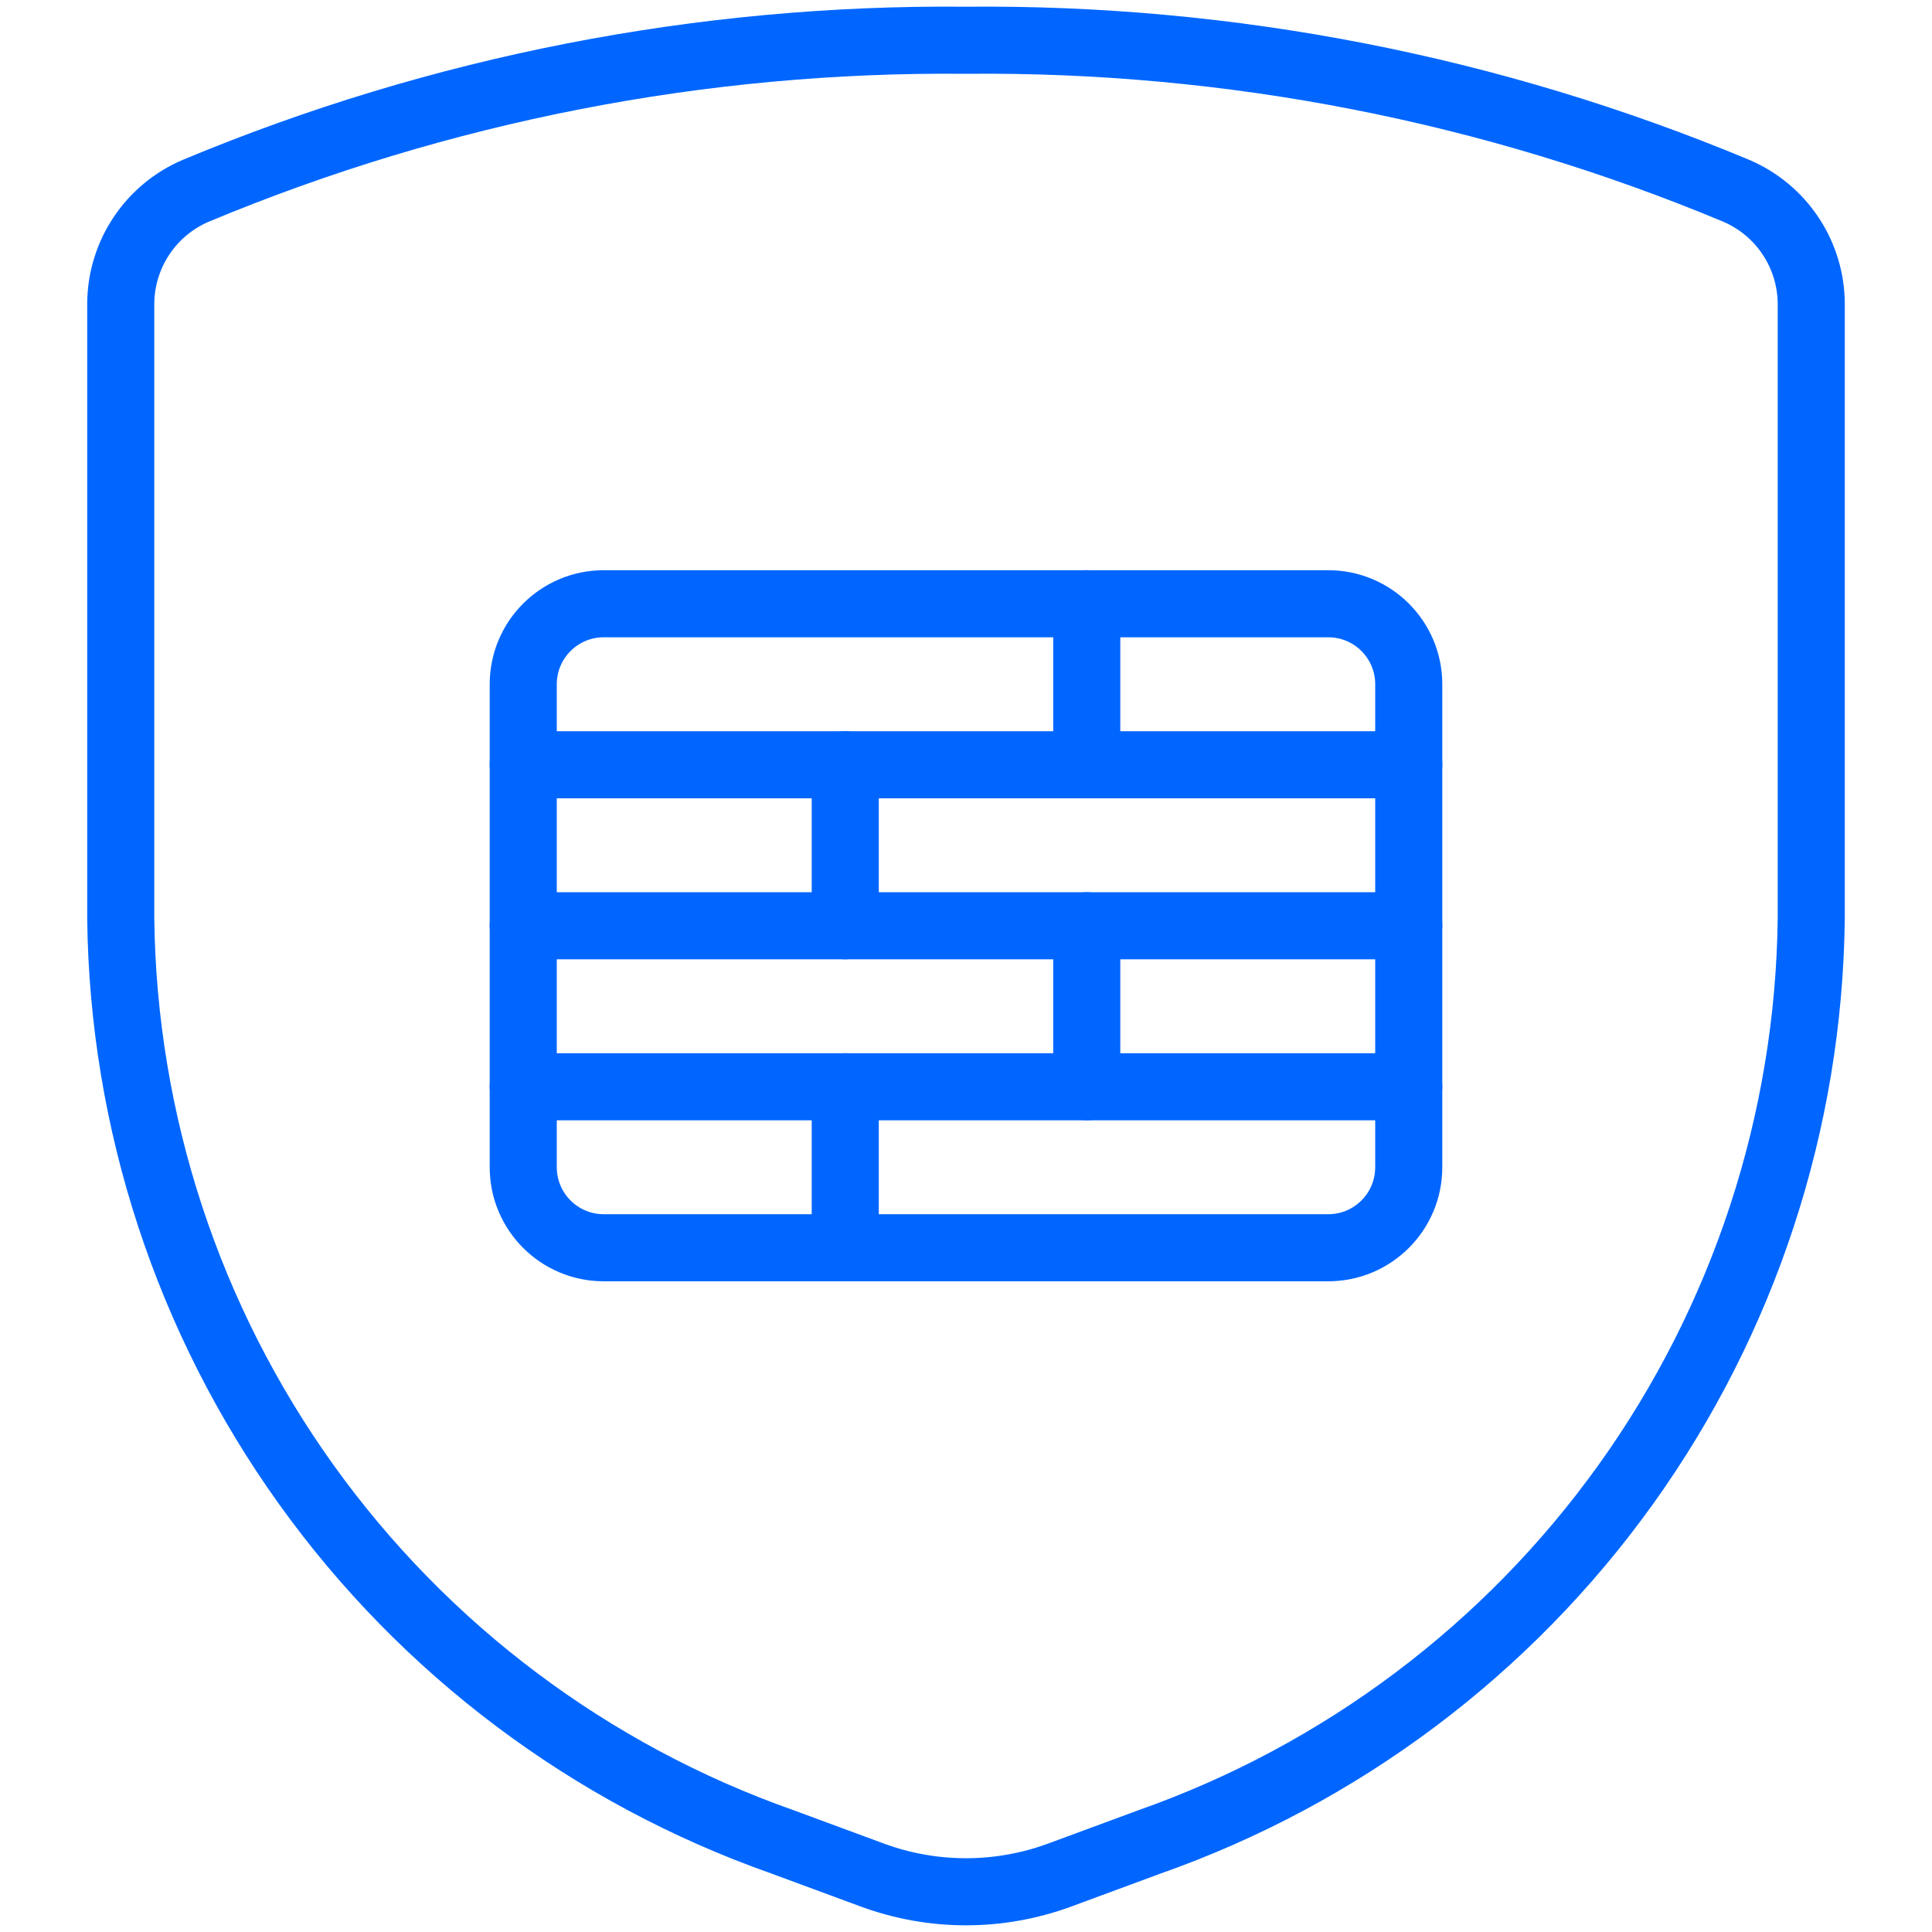 <svg fill="none" height="72" viewBox="0 0 72 72" width="72" xmlns="http://www.w3.org/2000/svg"><g stroke="#06f" stroke-linecap="round" stroke-linejoin="round" stroke-width="2.5"><path d="m49.5 22.5h-27c-1.657 0-3 1.343-3 3v18c0 1.657 1.343 3 3 3h27c1.657 0 3-1.343 3-3v-18c0-1.657-1.343-3-3-3z"/><path d="m19.5 40.5h33"/><path d="m19.5 34.5h33"/><path d="m19.5 28.5h33"/><path d="m31.5 40.5v6"/><path d="m31.5 28.5v6"/><path d="m40.5 22.5v6"/><path d="m40.5 34.5v6"/><path d="m4.5 11.325v22.911c.088 7.57 2.501 14.931 6.911 21.085 4.41 6.154 10.605 10.803 17.746 13.319l3.363 1.242c2.247.825 4.713.825 6.96 0l3.363-1.242c7.141-2.516 13.336-7.166 17.746-13.319 4.41-6.154 6.823-13.514 6.911-21.085v-22.911c-.003-.9-.27-1.78-.768-2.529s-1.205-1.337-2.034-1.689c-9.088-3.793-18.851-5.701-28.698-5.607-9.847-.094-19.61 1.814-28.698 5.607-.829.352-1.536.939-2.034 1.689-.498.75-.765 1.629-.768 2.529z"/></g></svg>